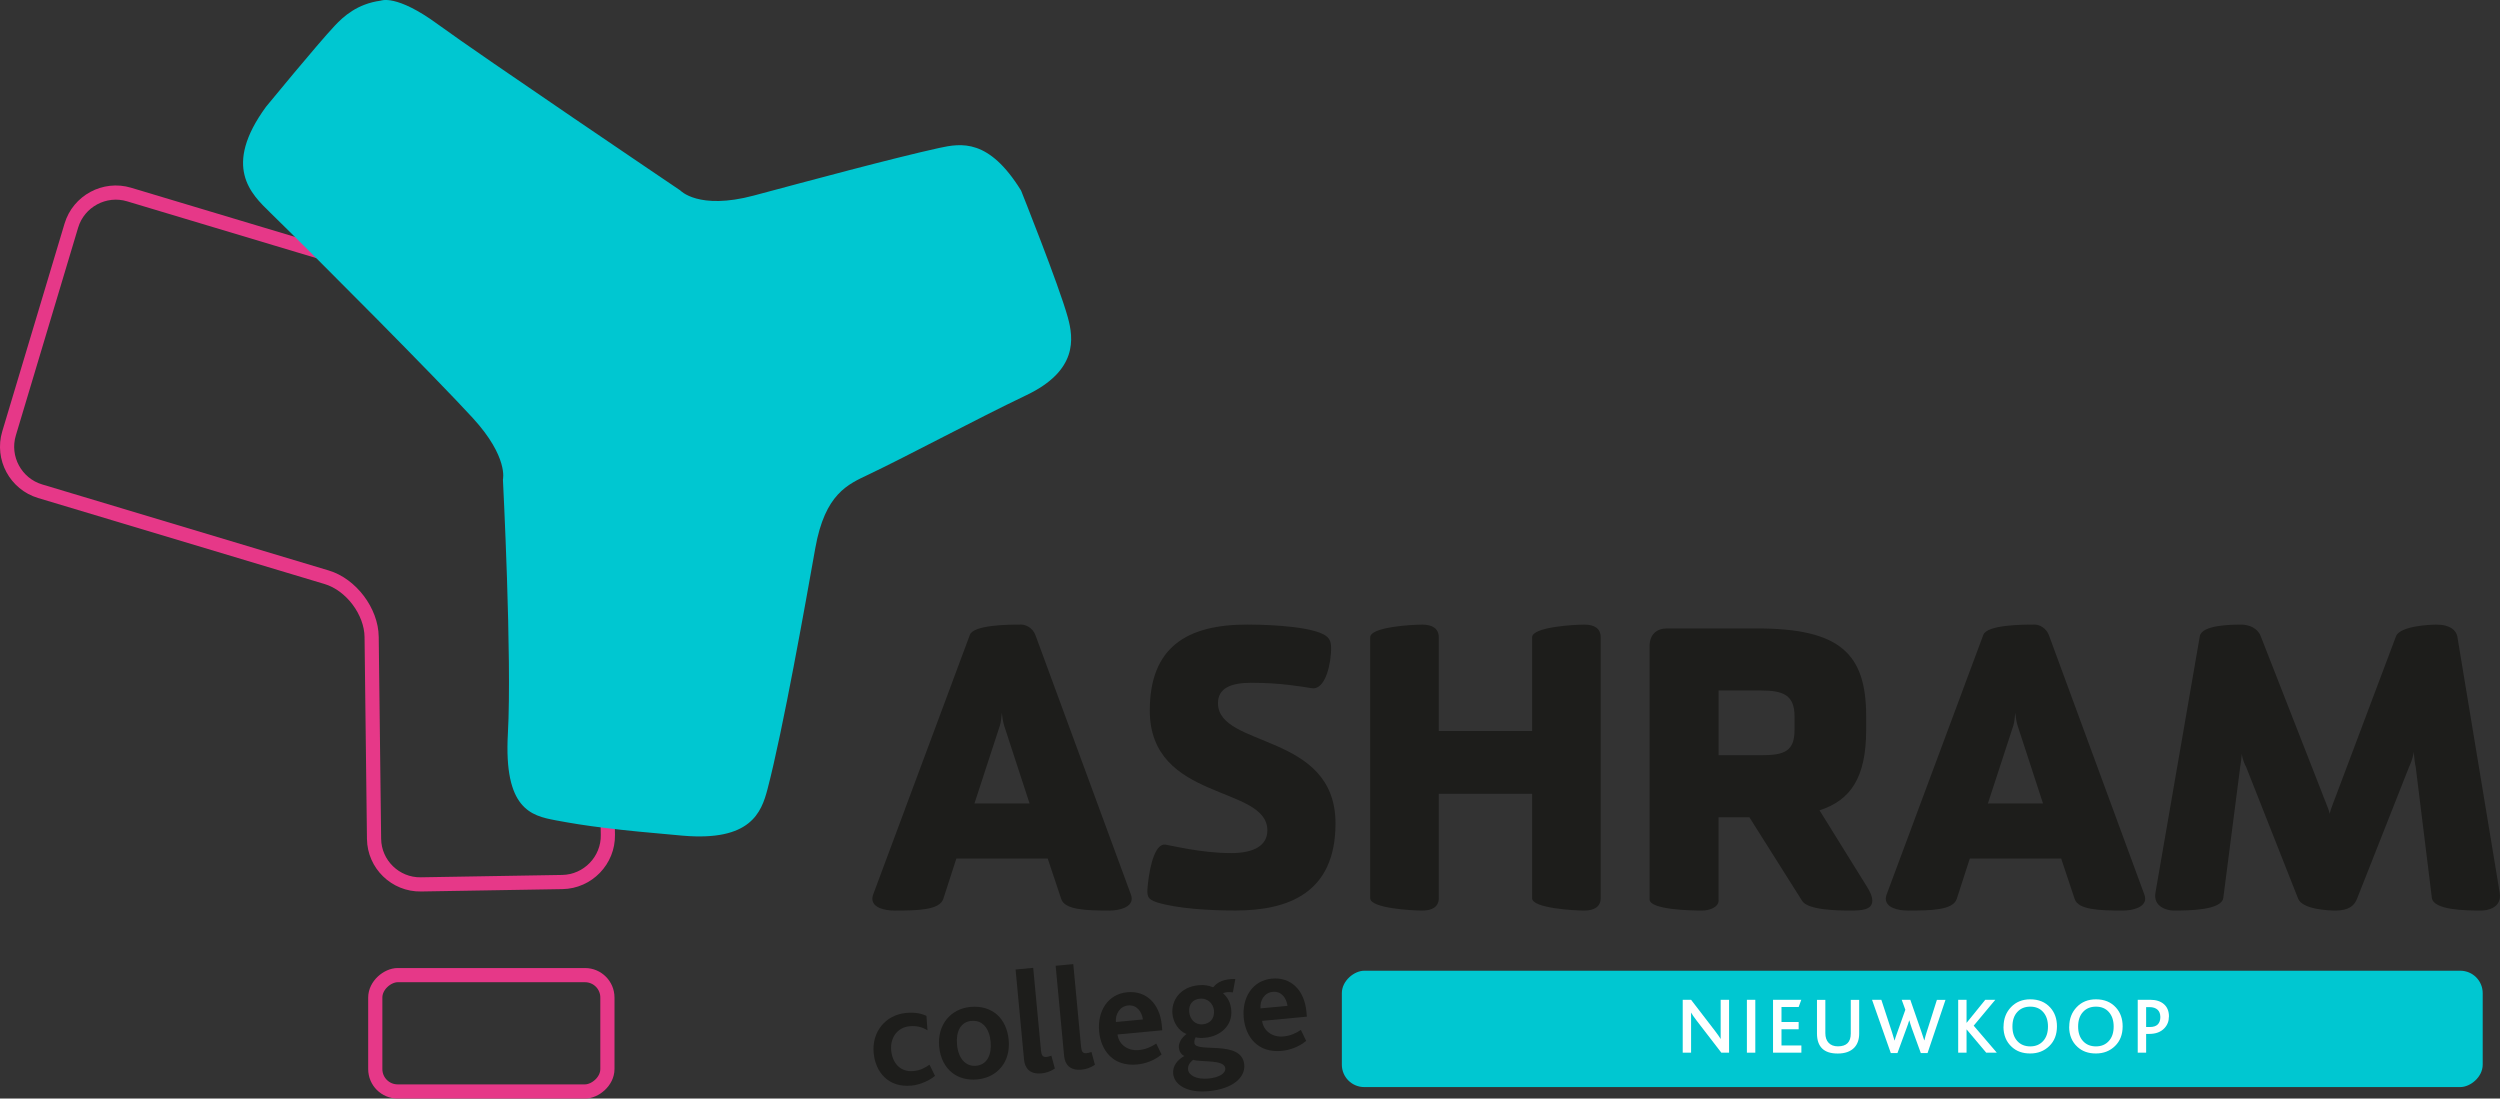 <?xml version="1.0" encoding="UTF-8"?><svg id="Laag_1" xmlns="http://www.w3.org/2000/svg" viewBox="0 0 529.01 232.46"><rect x="0" y="0" width="529.01" height="232.46" fill="#333333" stroke="none"/><defs><style>.cls-1{fill:none;stroke:#e63888;stroke-miterlimit:10;stroke-width:3px;}.cls-2{fill:#1d1d1b;}.cls-2,.cls-3,.cls-4{stroke-width:0px;}.cls-3{fill:#fff;}.cls-4{fill:#00c7d1;}</style></defs><rect class="cls-4" x="392.33" y="97.01" width="24.62" height="241.41" rx="4.74" ry="4.74" transform="translate(186.93 622.36) rotate(-90)"/><path class="cls-3" d="m365.89,222.75h-1.65l-5.29-6.87c-.52-.68-.89-1.22-1.11-1.62v8.49h-1.77v-11.19h1.77l5.09,6.62c.58.76.97,1.32,1.17,1.68v-8.3h1.78v11.19Z"/><path class="cls-3" d="m371.43,222.75h-1.78v-11.19h1.78v11.19Z"/><path class="cls-3" d="m381.17,222.75h-5.99v-11.19h5.98l-.56,1.53h-3.63v3.17h3.63v1.53h-3.63v3.43h4.21v1.53Z"/><path class="cls-3" d="m393.41,218.71c0,1.28-.36,2.28-1.07,3.01-.79.8-1.95,1.21-3.46,1.21s-2.57-.35-3.3-1.06c-.73-.71-1.1-1.77-1.1-3.18v-7.11h1.77v7.03c0,.88.23,1.57.7,2.06.46.49,1.12.74,1.97.74,1.81,0,2.71-.9,2.71-2.7v-7.13h1.78v7.15Z"/><path class="cls-3" d="m411.68,211.56l-3.8,11.27h-1.43l-1.9-5.23c-.24-.69-.41-1.25-.52-1.67h-.04c-.13.45-.31,1-.56,1.65l-1.92,5.25h-1.41l-3.97-11.27h1.97l2.29,6.98c.17.52.33,1.07.49,1.63h.03c.08-.32.25-.85.53-1.61l1.74-4.89-.77-2.11h1.82l2.38,6.86c.13.39.32.95.56,1.7h.05c.13-.56.27-1.11.45-1.64l2.19-6.91h1.83Z"/><path class="cls-3" d="m422.53,222.75h-2.24l-4.16-4.94v4.94h-1.77v-11.19h1.77v4.89l3.96-4.89h2.12l-4.57,5.48,4.89,5.71Z"/><path class="cls-3" d="m423.96,217.25c0-1.66.53-3.04,1.58-4.14,1.05-1.1,2.41-1.65,4.07-1.65,1.78,0,3.19.58,4.24,1.75.94,1.04,1.41,2.37,1.41,3.97,0,1.72-.53,3.11-1.61,4.16-1.07,1.05-2.42,1.58-4.05,1.58s-2.88-.46-3.89-1.38c-1.18-1.07-1.77-2.51-1.77-4.29Zm9.4-.04c0-1.27-.34-2.29-1.01-3.05-.67-.77-1.59-1.15-2.74-1.15s-2.06.38-2.74,1.13c-.69.75-1.03,1.78-1.03,3.08s.34,2.31,1.03,3.07c.68.75,1.6,1.13,2.74,1.13s2.04-.38,2.72-1.13c.69-.75,1.03-1.77,1.03-3.07Z"/><path class="cls-3" d="m437.86,217.25c0-1.66.53-3.04,1.58-4.14,1.05-1.1,2.41-1.65,4.07-1.65,1.78,0,3.19.58,4.24,1.75.94,1.04,1.41,2.37,1.41,3.97,0,1.72-.53,3.11-1.61,4.16-1.07,1.05-2.42,1.58-4.05,1.58s-2.88-.46-3.89-1.38c-1.18-1.07-1.77-2.51-1.77-4.29Zm9.4-.04c0-1.27-.34-2.29-1.01-3.05-.67-.77-1.59-1.15-2.74-1.15s-2.06.38-2.74,1.13c-.69.75-1.03,1.78-1.03,3.08s.34,2.31,1.03,3.07c.68.75,1.6,1.13,2.74,1.13s2.04-.38,2.72-1.13c.69-.75,1.03-1.77,1.03-3.07Z"/><path class="cls-3" d="m458.95,215.11c0,.97-.32,1.79-.95,2.46-.75.8-1.82,1.21-3.21,1.21h-.66v3.97h-1.78v-11.19h2.67c1.21,0,2.17.31,2.88.93s1.06,1.49,1.06,2.62Zm-1.82.04c0-.62-.19-1.11-.56-1.47-.41-.38-.98-.57-1.72-.57h-.72v4.21h.79c1.48,0,2.22-.72,2.22-2.17Z"/><path class="cls-2" d="m192.82,229.72c-4.78.45-7.56-2.77-7.95-6.9-.42-4.47,2.5-8.07,6.88-8.48,1.99-.19,3.4.18,4.29.63l.22,3.05c-1.1-.68-2.29-1.01-3.81-.86-2.52.24-4.13,2.39-3.87,5.13.24,2.52,1.81,4.62,4.73,4.35,1.4-.13,2.41-.67,3.38-1.35l1.16,2.37c-1.1.92-3.02,1.88-5.04,2.07Z"/><path class="cls-2" d="m211.89,225.8c-1.18,1.46-2.91,2.4-5.11,2.61-2.05.19-3.85-.3-5.24-1.36-1.59-1.23-2.58-3.17-2.81-5.53-.22-2.3.37-4.36,1.61-5.88,1.18-1.43,2.88-2.37,5.02-2.57,2.27-.21,4.17.39,5.6,1.61,1.4,1.25,2.27,3.11,2.48,5.34.21,2.24-.32,4.29-1.56,5.79Zm-6.31-9.78c-2.36.22-3.32,2.32-3.07,5.05.27,2.86,1.79,4.66,4.05,4.45,2.33-.22,3.32-2.35,3.06-5.11-.27-2.83-1.75-4.6-4.05-4.38Z"/><path class="cls-2" d="m220.38,227.13c-2.45.23-3.52-1.08-3.69-2.91l-1.79-19.07,3.73-.35,1.64,17.42c.1,1.09.36,1.5,1.14,1.43.25-.02.56-.08,1.07-.26l.73,2.72c-1.03.69-1.98.94-2.82,1.02Z"/><path class="cls-2" d="m228.86,226.34c-2.45.23-3.52-1.08-3.69-2.91l-1.79-19.07,3.73-.35,1.64,17.42c.1,1.09.36,1.5,1.14,1.43.25-.02.56-.08,1.07-.26l.73,2.72c-1.03.69-1.98.94-2.82,1.02Z"/><path class="cls-2" d="m236.47,218.89c.27,2.17,2.21,3.52,4.48,3.31,1.4-.13,2.51-.58,3.72-1.38l1.12,2.31c-1.54,1.3-3.45,1.96-5.19,2.12-5.13.48-7.65-3.04-8.02-6.99-.39-4.19,1.76-7.9,5.96-8.3,3.98-.37,6.87,2.4,7.3,6.96.02.25.06.62.1,1.09l-9.47.89Zm2.25-6.13c-1.8.17-2.74,1.89-2.59,3.5l5.71-.54c-.21-1.58-1.24-3.14-3.13-2.96Z"/><path class="cls-2" d="m255.65,230.9c-4.41.41-7.17-1.33-7.4-3.69-.16-1.68.94-2.97,2.37-3.76-.75-.31-1.1-1.09-1.17-1.74-.08-.9.44-2.02,1.61-2.91-1.66-.66-2.79-2.4-2.97-4.26-.26-2.8,1.6-5.7,5.57-6.07,1.18-.11,2.17.08,2.86.39.2.08.28,0,.36-.13.79-.89,2.04-1.6,4.52-1.58l-.52,2.84c-.79-.08-1.51-.11-2.08.2.96.85,1.59,1.89,1.74,3.56.3,3.2-2.24,5.54-5.53,5.84-.78.07-1.37.07-2.01-.09-.21.43-.31.75-.26,1.21.21,2.21,10.04-.82,10.55,4.56.24,2.55-2.12,5.12-7.65,5.64Zm-3.19-6.63c-.46.39-1.16,1.02-1.06,2.04.12,1.24,1.77,2.15,4.32,1.91,2.14-.2,3.66-1.03,3.55-2.18-.18-1.89-5.1-1.24-6.81-1.77Zm1.39-12.94c-1.37.13-2.37,1.13-2.21,2.81.15,1.55,1.23,2.77,2.88,2.61,1.46-.14,2.52-1.15,2.36-2.95-.13-1.37-1.28-2.64-3.02-2.47Z"/><path class="cls-2" d="m267.07,216.01c.27,2.17,2.21,3.52,4.48,3.31,1.4-.13,2.51-.58,3.72-1.38l1.12,2.31c-1.54,1.3-3.45,1.95-5.19,2.12-5.12.48-7.65-3.04-8.02-6.99-.39-4.19,1.77-7.9,5.96-8.3,3.98-.37,6.87,2.39,7.3,6.96.02.25.06.62.1,1.09l-9.47.89Zm2.24-6.13c-1.8.17-2.74,1.89-2.58,3.5l5.71-.54c-.21-1.58-1.23-3.14-3.13-2.96Z"/><path class="cls-2" d="m221.7,181.67h-19.33l-2.77,8.56c-.82,2.37-5.47,2.45-10.28,2.45-2.28,0-4.73-.65-4.73-2.53,0-.33.08-.57.16-.82l20.47-54.97c.73-2.12,7.99-2.2,10.85-2.2,1.06,0,2.45.74,3.02,2.2l20.23,54.97c.08.24.16.49.16.82,0,1.88-2.69,2.53-4.73,2.53-4.97,0-9.46-.16-10.19-2.45l-2.86-8.56Zm-15.5-11.66h11.66l-5.38-16.47c-.24-.82-.41-1.88-.49-2.69-.08.82-.16,1.87-.41,2.69l-5.38,16.47Z"/><path class="cls-2" d="m260.51,180.52c4.89,0,7.67-1.63,7.67-4.81,0-9.62-24.88-6.03-24.88-25.36,0-13.46,7.91-18.19,20.63-18.19,1.88,0,12.15.08,16.07,2.04,1.55.82,1.79,1.71,1.63,4.08-.33,4.16-1.79,7.75-4.08,7.34-2.2-.33-6.52-1.14-12.72-1.14-4.4,0-7.1,1.14-7.1,4.32,0,9.54,24.87,6.12,24.87,25.44,0,14.76-10.03,18.43-21.2,18.43-5.63,0-12.23-.41-16.55-1.71-2.2-.74-2.2-1.39-1.96-3.83.49-4.57,1.71-8.73,3.75-8.4.82.08,7.42,1.79,13.87,1.79Z"/><path class="cls-2" d="m338.71,190.07c0,1.79-1.37,2.61-3.47,2.61s-11.04-.49-11.04-2.61v-22.1h-19.75v22.1c0,1.79-1.37,2.61-3.47,2.61-2.26,0-11.04-.49-11.04-2.61v-55.21c0-2.2,8.79-2.69,11.04-2.69,2.1,0,3.47.82,3.47,2.69v19.82h19.75v-19.82c0-2.2,8.87-2.69,11.04-2.69s3.47.82,3.47,2.69v55.21Z"/><path class="cls-2" d="m349.06,136.73c0-2.53,1.55-3.75,3.67-3.75h19.08c17.62,0,23.08,5.38,23.08,18.59v2.86c0,10.19-3.34,14.92-9.87,17.04l10.03,16.15c.82,1.31,1.14,2.2,1.14,2.94,0,2.04-2.37,2.12-4.65,2.12-2.61,0-8.97-.08-10.19-2.04l-11.17-17.7h-6.52v17.62c0,1.39-1.88,2.12-3.51,2.12-2.28,0-11.09-.16-11.09-2.37v-53.58Zm14.6,9.38v13.7h8.97c4.97,0,7.1-.82,7.1-5.38v-2.86c0-4.48-2.37-5.46-7.1-5.46h-8.97Z"/><path class="cls-2" d="m436.15,181.67h-19.33l-2.77,8.56c-.82,2.37-5.47,2.45-10.28,2.45-2.28,0-4.73-.65-4.73-2.53,0-.33.08-.57.16-.82l20.47-54.97c.73-2.12,7.99-2.2,10.85-2.2,1.06,0,2.45.74,3.02,2.2l20.23,54.97c.08.24.16.49.16.82,0,1.88-2.69,2.53-4.73,2.53-4.97,0-9.46-.16-10.19-2.45l-2.86-8.56Zm-15.5-11.66h11.66l-5.38-16.47c-.25-.82-.41-1.88-.49-2.69-.08.82-.16,1.87-.41,2.69l-5.38,16.47Z"/><path class="cls-2" d="m511.17,162.26c-.16-.57-.33-1.96-.41-3.18-.16,1.39-.82,2.85-.98,3.18l-11.01,27.89c-.57,1.47-1.71,2.53-4.57,2.53-1.06,0-7.01-.16-7.91-2.53l-11.01-27.89c-.24-.33-.82-1.72-.9-2.77-.08,1.06-.25,2.37-.33,2.69l-3.59,27.81c-.33,2.61-7.18,2.69-10.52,2.69-1.39,0-4.4-.82-3.83-3.83l9.38-54.23c.41-2.37,6.61-2.45,8.73-2.45,1.71,0,3.51.74,4.16,2.45l12.89,32.95c.41,1.22,1.55,3.67,1.71,4.65.16-.98,1.14-3.26,1.63-4.65l12.4-32.95c.9-2.2,7.34-2.45,8.56-2.45,3.02,0,4.16,1.31,4.4,2.45l8.97,54.23c.57,3.26-2.61,3.83-3.91,3.83-3.26,0-10.11-.08-10.44-2.69l-3.42-27.73Z"/><rect class="cls-1" x="91.67" y="194.09" width="24.62" height="49.12" rx="4.74" ry="4.74" transform="translate(-114.68 322.63) rotate(-90)"/><path class="cls-1" d="m1.91,91.73c-1.55,5.17,1.41,10.66,6.57,12.21l60.65,18.21c5.17,1.55,9.45,7.23,9.51,12.63l.51,42.72c.06,5.39,4.53,9.73,9.92,9.64l29.92-.5c5.39-.09,9.73-4.58,9.64-9.97l-1.61-95.82c-.09-5.39-4.39-11.07-9.56-12.63l-2.7-.81c-5.17-1.55-13.62-4.09-18.79-5.64l-8.88-2.67c-5.17-1.55-13.62-4.09-18.79-5.64l-40.99-12.3c-5.17-1.55-10.66,1.41-12.21,6.57L1.91,91.73Z"/><path class="cls-4" d="m80.55.15s3.23-1.52,12.14,5.02c8.92,6.53,51.24,35.11,51.24,35.11,0,0,3.85,4.24,15.58,1.1,11.74-3.14,29.29-7.88,39.17-10.06,4.78-1.05,10.58-2,17.38,9,0,0,7.98,19.93,9.89,26.82,1.24,4.49,2.12,11.28-8.74,16.47-10.86,5.19-24.98,12.79-33.43,16.81-4.34,2.06-9.21,4.04-11.26,15.57-2.05,11.53-6.82,38.42-10.11,50.99-1.3,4.95-3.56,11.09-17.96,9.85-14.39-1.25-20.26-2-26.92-3.26-5.14-.97-10.95-2.37-10.06-18.35.89-15.97-1.05-53.75-1.05-53.75,0,0,1.21-4.73-6.37-13.01-7.59-8.28-31.97-32.83-42.9-43.5-4.01-3.91-10.13-9.68-.85-22.38,0,0,10.67-13,14.49-17.09,1.9-2.03,4.8-4.67,9.76-5.35Z"/></svg>
